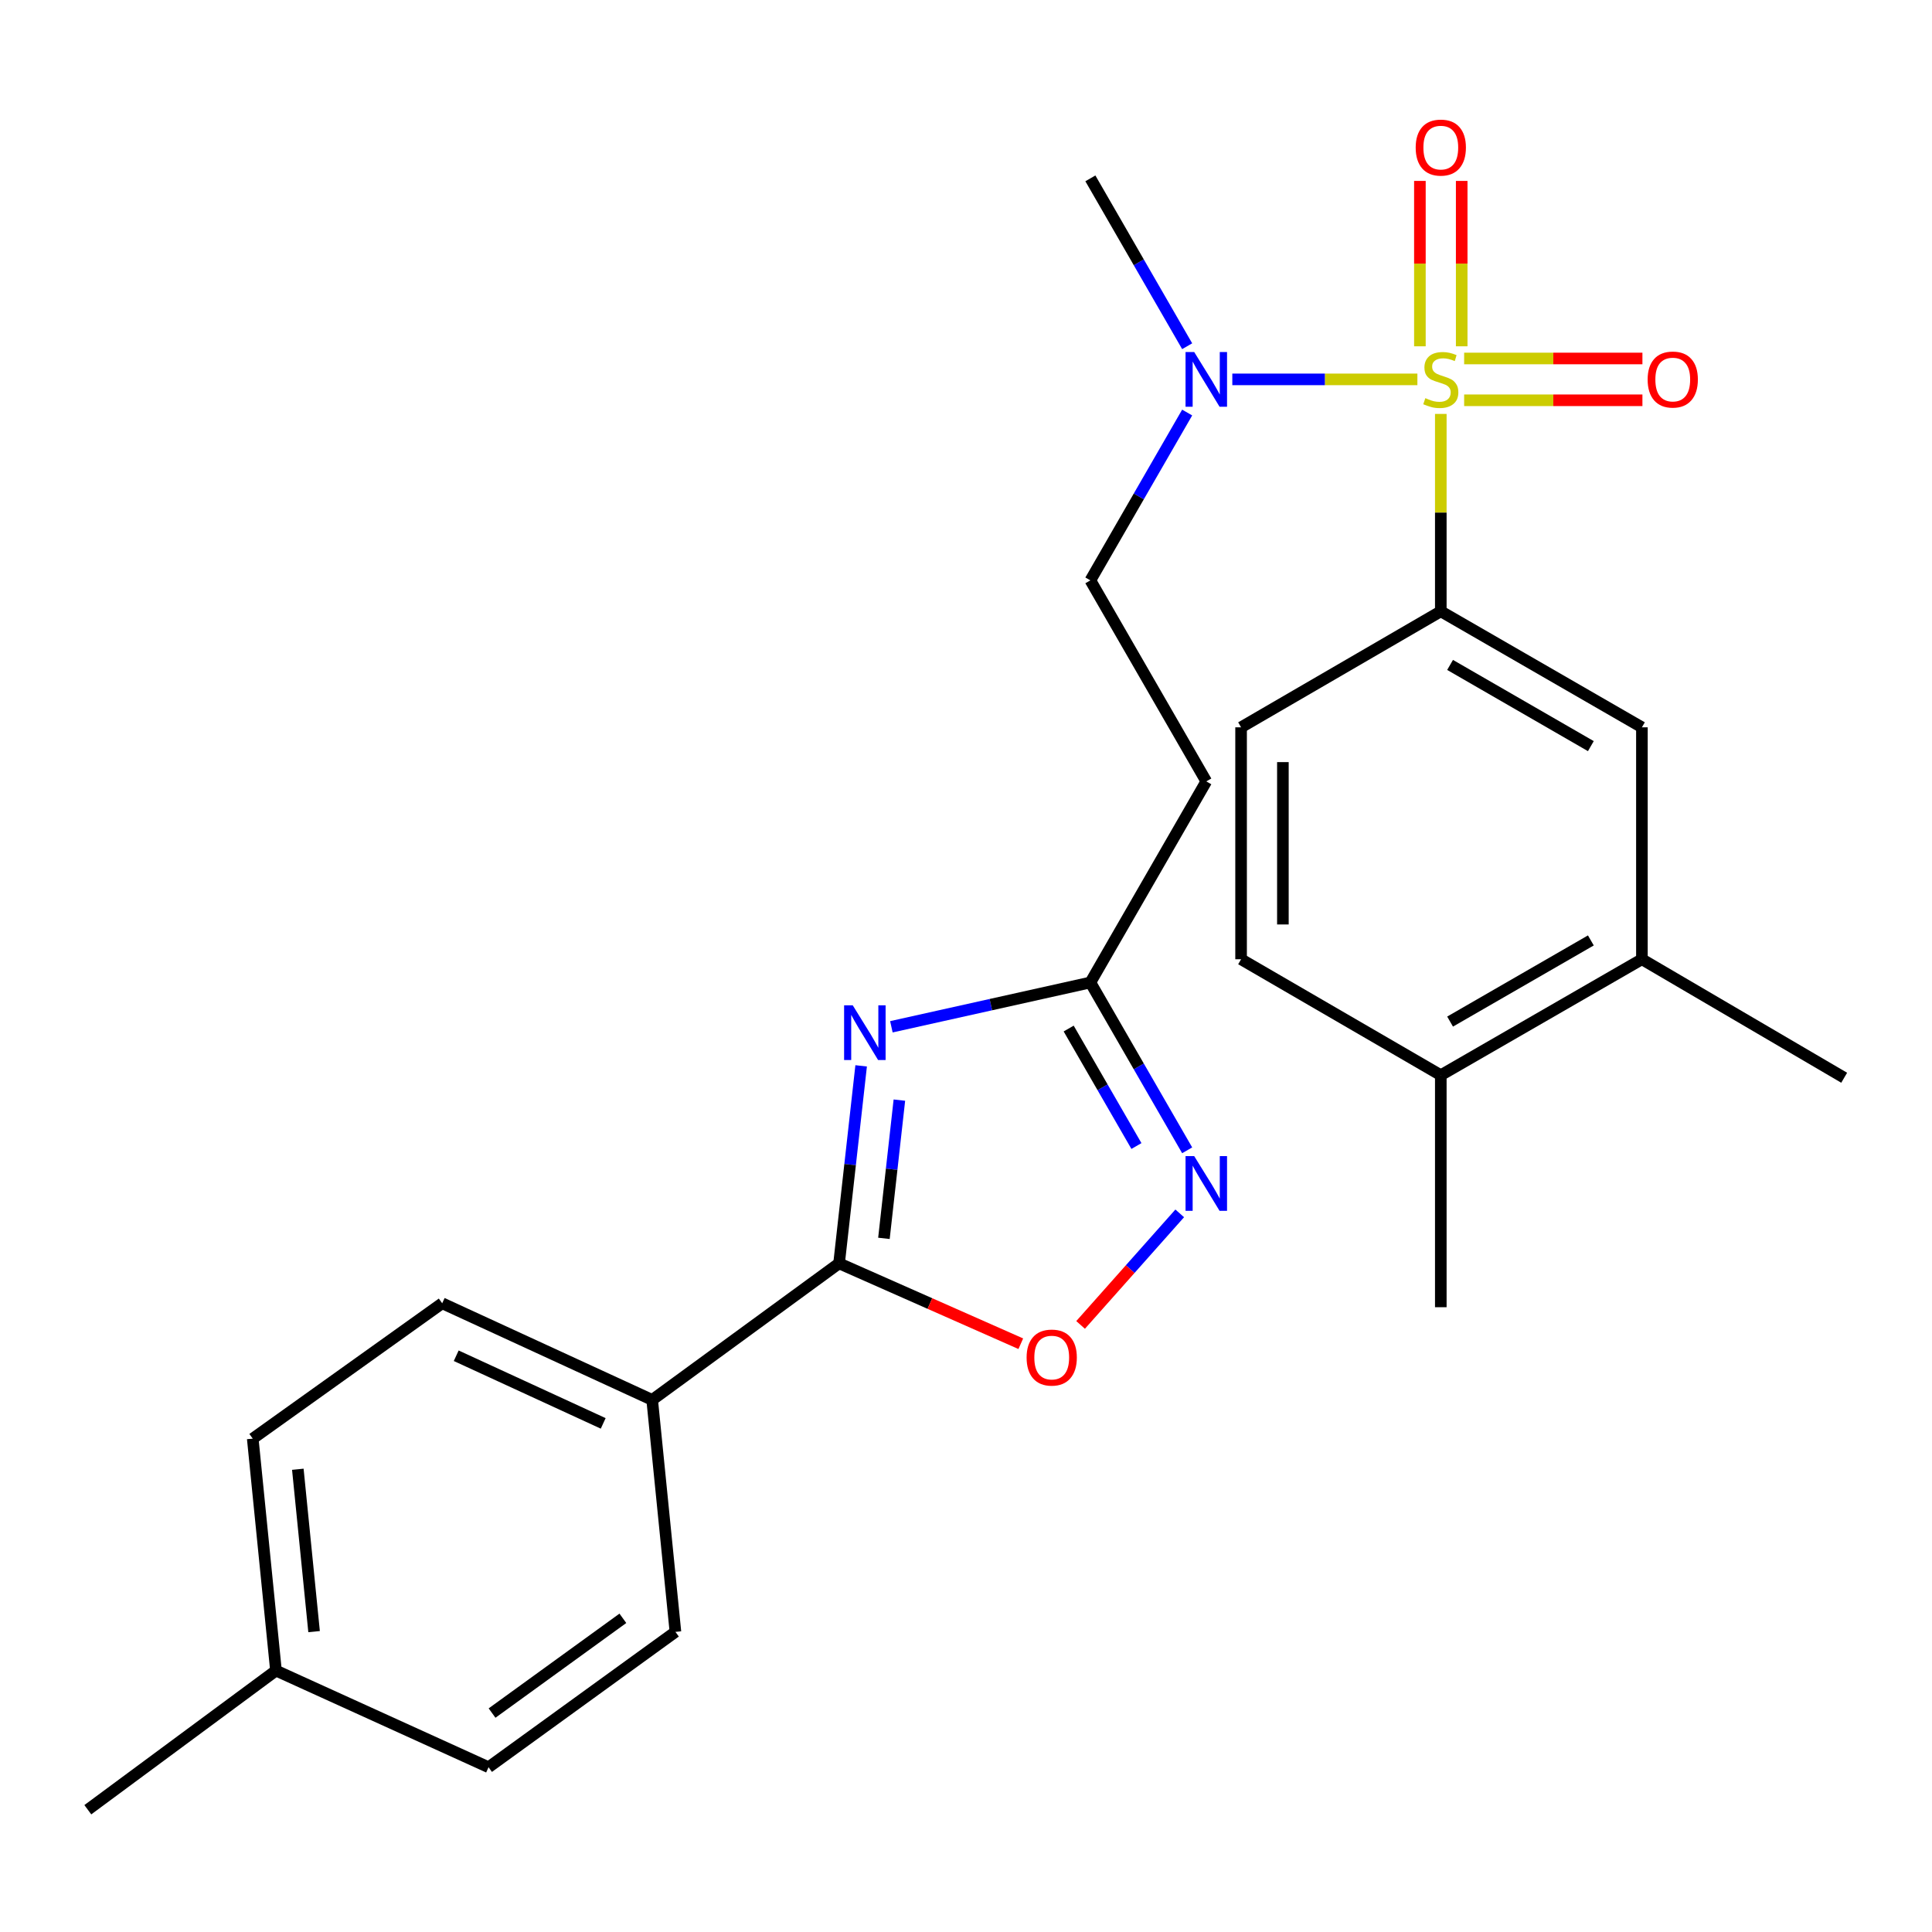 <?xml version='1.0' encoding='iso-8859-1'?>
<svg version='1.1' baseProfile='full'
              xmlns='http://www.w3.org/2000/svg'
                      xmlns:rdkit='http://www.rdkit.org/xml'
                      xmlns:xlink='http://www.w3.org/1999/xlink'
                  xml:space='preserve'
width='1000px' height='1000px' viewBox='0 0 1000 1000'>
<!-- END OF HEADER -->
<rect style='opacity:1.0;fill:#FFFFFF;stroke:none' width='1000' height='1000' x='0' y='0'> </rect>
<path class='bond-2' d='M 745.756,214.247 L 745.756,265.33' style='fill:none;fill-rule:evenodd;stroke:#CCCC00;stroke-width:6px;stroke-linecap:butt;stroke-linejoin:miter;stroke-opacity:1' />
<path class='bond-2' d='M 745.756,265.33 L 745.756,316.413' style='fill:none;fill-rule:evenodd;stroke:#000000;stroke-width:6px;stroke-linecap:butt;stroke-linejoin:miter;stroke-opacity:1' />
<path class='bond-6' d='M 733.641,196.366 L 685.744,196.366' style='fill:none;fill-rule:evenodd;stroke:#CCCC00;stroke-width:6px;stroke-linecap:butt;stroke-linejoin:miter;stroke-opacity:1' />
<path class='bond-6' d='M 685.744,196.366 L 637.846,196.366' style='fill:none;fill-rule:evenodd;stroke:#0000FF;stroke-width:6px;stroke-linecap:butt;stroke-linejoin:miter;stroke-opacity:1' />
<path class='bond-8' d='M 757.837,207.185 L 803.976,207.185' style='fill:none;fill-rule:evenodd;stroke:#CCCC00;stroke-width:6px;stroke-linecap:butt;stroke-linejoin:miter;stroke-opacity:1' />
<path class='bond-8' d='M 803.976,207.185 L 850.115,207.185' style='fill:none;fill-rule:evenodd;stroke:#FF0000;stroke-width:6px;stroke-linecap:butt;stroke-linejoin:miter;stroke-opacity:1' />
<path class='bond-8' d='M 757.837,185.547 L 803.976,185.547' style='fill:none;fill-rule:evenodd;stroke:#CCCC00;stroke-width:6px;stroke-linecap:butt;stroke-linejoin:miter;stroke-opacity:1' />
<path class='bond-8' d='M 803.976,185.547 L 850.115,185.547' style='fill:none;fill-rule:evenodd;stroke:#FF0000;stroke-width:6px;stroke-linecap:butt;stroke-linejoin:miter;stroke-opacity:1' />
<path class='bond-9' d='M 756.575,179.245 L 756.575,136.443' style='fill:none;fill-rule:evenodd;stroke:#CCCC00;stroke-width:6px;stroke-linecap:butt;stroke-linejoin:miter;stroke-opacity:1' />
<path class='bond-9' d='M 756.575,136.443 L 756.575,93.641' style='fill:none;fill-rule:evenodd;stroke:#FF0000;stroke-width:6px;stroke-linecap:butt;stroke-linejoin:miter;stroke-opacity:1' />
<path class='bond-9' d='M 734.936,179.245 L 734.936,136.443' style='fill:none;fill-rule:evenodd;stroke:#CCCC00;stroke-width:6px;stroke-linecap:butt;stroke-linejoin:miter;stroke-opacity:1' />
<path class='bond-9' d='M 734.936,136.443 L 734.936,93.641' style='fill:none;fill-rule:evenodd;stroke:#FF0000;stroke-width:6px;stroke-linecap:butt;stroke-linejoin:miter;stroke-opacity:1' />
<path class='bond-0' d='M 461.376,531.462 L 512.876,519.995' style='fill:none;fill-rule:evenodd;stroke:#0000FF;stroke-width:6px;stroke-linecap:butt;stroke-linejoin:miter;stroke-opacity:1' />
<path class='bond-0' d='M 512.876,519.995 L 564.375,508.529' style='fill:none;fill-rule:evenodd;stroke:#000000;stroke-width:6px;stroke-linecap:butt;stroke-linejoin:miter;stroke-opacity:1' />
<path class='bond-1' d='M 445.728,551.682 L 440.015,602.794' style='fill:none;fill-rule:evenodd;stroke:#0000FF;stroke-width:6px;stroke-linecap:butt;stroke-linejoin:miter;stroke-opacity:1' />
<path class='bond-1' d='M 440.015,602.794 L 434.302,653.905' style='fill:none;fill-rule:evenodd;stroke:#000000;stroke-width:6px;stroke-linecap:butt;stroke-linejoin:miter;stroke-opacity:1' />
<path class='bond-1' d='M 465.519,569.419 L 461.52,605.197' style='fill:none;fill-rule:evenodd;stroke:#0000FF;stroke-width:6px;stroke-linecap:butt;stroke-linejoin:miter;stroke-opacity:1' />
<path class='bond-1' d='M 461.52,605.197 L 457.521,640.975' style='fill:none;fill-rule:evenodd;stroke:#000000;stroke-width:6px;stroke-linecap:butt;stroke-linejoin:miter;stroke-opacity:1' />
<path class='bond-11' d='M 434.302,653.905 L 337.565,724.591' style='fill:none;fill-rule:evenodd;stroke:#000000;stroke-width:6px;stroke-linecap:butt;stroke-linejoin:miter;stroke-opacity:1' />
<path class='bond-27' d='M 434.302,653.905 L 481.332,674.708' style='fill:none;fill-rule:evenodd;stroke:#000000;stroke-width:6px;stroke-linecap:butt;stroke-linejoin:miter;stroke-opacity:1' />
<path class='bond-27' d='M 481.332,674.708 L 528.363,695.511' style='fill:none;fill-rule:evenodd;stroke:#FF0000;stroke-width:6px;stroke-linecap:butt;stroke-linejoin:miter;stroke-opacity:1' />
<path class='bond-7' d='M 745.756,316.413 L 849.85,376.46' style='fill:none;fill-rule:evenodd;stroke:#000000;stroke-width:6px;stroke-linecap:butt;stroke-linejoin:miter;stroke-opacity:1' />
<path class='bond-7' d='M 750.558,344.164 L 823.424,386.197' style='fill:none;fill-rule:evenodd;stroke:#000000;stroke-width:6px;stroke-linecap:butt;stroke-linejoin:miter;stroke-opacity:1' />
<path class='bond-14' d='M 745.756,316.413 L 642.383,376.46' style='fill:none;fill-rule:evenodd;stroke:#000000;stroke-width:6px;stroke-linecap:butt;stroke-linejoin:miter;stroke-opacity:1' />
<path class='bond-3' d='M 614.477,595.4 L 589.426,551.965' style='fill:none;fill-rule:evenodd;stroke:#0000FF;stroke-width:6px;stroke-linecap:butt;stroke-linejoin:miter;stroke-opacity:1' />
<path class='bond-3' d='M 589.426,551.965 L 564.375,508.529' style='fill:none;fill-rule:evenodd;stroke:#000000;stroke-width:6px;stroke-linecap:butt;stroke-linejoin:miter;stroke-opacity:1' />
<path class='bond-3' d='M 588.217,593.18 L 570.681,562.775' style='fill:none;fill-rule:evenodd;stroke:#0000FF;stroke-width:6px;stroke-linecap:butt;stroke-linejoin:miter;stroke-opacity:1' />
<path class='bond-3' d='M 570.681,562.775 L 553.146,532.37' style='fill:none;fill-rule:evenodd;stroke:#000000;stroke-width:6px;stroke-linecap:butt;stroke-linejoin:miter;stroke-opacity:1' />
<path class='bond-5' d='M 610.624,628.037 L 584.968,656.908' style='fill:none;fill-rule:evenodd;stroke:#0000FF;stroke-width:6px;stroke-linecap:butt;stroke-linejoin:miter;stroke-opacity:1' />
<path class='bond-5' d='M 584.968,656.908 L 559.312,685.779' style='fill:none;fill-rule:evenodd;stroke:#FF0000;stroke-width:6px;stroke-linecap:butt;stroke-linejoin:miter;stroke-opacity:1' />
<path class='bond-4' d='M 564.375,508.529 L 624.375,404.446' style='fill:none;fill-rule:evenodd;stroke:#000000;stroke-width:6px;stroke-linecap:butt;stroke-linejoin:miter;stroke-opacity:1' />
<path class='bond-13' d='M 614.477,213.528 L 589.426,256.964' style='fill:none;fill-rule:evenodd;stroke:#0000FF;stroke-width:6px;stroke-linecap:butt;stroke-linejoin:miter;stroke-opacity:1' />
<path class='bond-13' d='M 589.426,256.964 L 564.375,300.4' style='fill:none;fill-rule:evenodd;stroke:#000000;stroke-width:6px;stroke-linecap:butt;stroke-linejoin:miter;stroke-opacity:1' />
<path class='bond-22' d='M 614.478,179.203 L 589.426,135.762' style='fill:none;fill-rule:evenodd;stroke:#0000FF;stroke-width:6px;stroke-linecap:butt;stroke-linejoin:miter;stroke-opacity:1' />
<path class='bond-22' d='M 589.426,135.762 L 564.375,92.32' style='fill:none;fill-rule:evenodd;stroke:#000000;stroke-width:6px;stroke-linecap:butt;stroke-linejoin:miter;stroke-opacity:1' />
<path class='bond-12' d='M 849.85,376.46 L 849.85,496.507' style='fill:none;fill-rule:evenodd;stroke:#000000;stroke-width:6px;stroke-linecap:butt;stroke-linejoin:miter;stroke-opacity:1' />
<path class='bond-10' d='M 624.375,404.446 L 564.375,300.4' style='fill:none;fill-rule:evenodd;stroke:#000000;stroke-width:6px;stroke-linecap:butt;stroke-linejoin:miter;stroke-opacity:1' />
<path class='bond-17' d='M 337.565,724.591 L 228.879,674.57' style='fill:none;fill-rule:evenodd;stroke:#000000;stroke-width:6px;stroke-linecap:butt;stroke-linejoin:miter;stroke-opacity:1' />
<path class='bond-17' d='M 312.216,736.745 L 236.135,701.73' style='fill:none;fill-rule:evenodd;stroke:#000000;stroke-width:6px;stroke-linecap:butt;stroke-linejoin:miter;stroke-opacity:1' />
<path class='bond-18' d='M 337.565,724.591 L 349.599,844.65' style='fill:none;fill-rule:evenodd;stroke:#000000;stroke-width:6px;stroke-linecap:butt;stroke-linejoin:miter;stroke-opacity:1' />
<path class='bond-23' d='M 849.85,496.507 L 954.545,557.841' style='fill:none;fill-rule:evenodd;stroke:#000000;stroke-width:6px;stroke-linecap:butt;stroke-linejoin:miter;stroke-opacity:1' />
<path class='bond-26' d='M 849.85,496.507 L 745.756,556.519' style='fill:none;fill-rule:evenodd;stroke:#000000;stroke-width:6px;stroke-linecap:butt;stroke-linejoin:miter;stroke-opacity:1' />
<path class='bond-26' d='M 823.428,486.762 L 750.562,528.77' style='fill:none;fill-rule:evenodd;stroke:#000000;stroke-width:6px;stroke-linecap:butt;stroke-linejoin:miter;stroke-opacity:1' />
<path class='bond-16' d='M 642.383,376.46 L 642.383,496.507' style='fill:none;fill-rule:evenodd;stroke:#000000;stroke-width:6px;stroke-linecap:butt;stroke-linejoin:miter;stroke-opacity:1' />
<path class='bond-16' d='M 664.022,394.467 L 664.022,478.5' style='fill:none;fill-rule:evenodd;stroke:#000000;stroke-width:6px;stroke-linecap:butt;stroke-linejoin:miter;stroke-opacity:1' />
<path class='bond-15' d='M 745.756,556.519 L 642.383,496.507' style='fill:none;fill-rule:evenodd;stroke:#000000;stroke-width:6px;stroke-linecap:butt;stroke-linejoin:miter;stroke-opacity:1' />
<path class='bond-24' d='M 745.756,556.519 L 745.756,676.614' style='fill:none;fill-rule:evenodd;stroke:#000000;stroke-width:6px;stroke-linecap:butt;stroke-linejoin:miter;stroke-opacity:1' />
<path class='bond-20' d='M 228.879,674.57 L 130.819,744.631' style='fill:none;fill-rule:evenodd;stroke:#000000;stroke-width:6px;stroke-linecap:butt;stroke-linejoin:miter;stroke-opacity:1' />
<path class='bond-19' d='M 349.599,844.65 L 252.874,914.712' style='fill:none;fill-rule:evenodd;stroke:#000000;stroke-width:6px;stroke-linecap:butt;stroke-linejoin:miter;stroke-opacity:1' />
<path class='bond-19' d='M 322.396,837.635 L 254.689,886.678' style='fill:none;fill-rule:evenodd;stroke:#000000;stroke-width:6px;stroke-linecap:butt;stroke-linejoin:miter;stroke-opacity:1' />
<path class='bond-21' d='M 252.874,914.712 L 142.841,864.69' style='fill:none;fill-rule:evenodd;stroke:#000000;stroke-width:6px;stroke-linecap:butt;stroke-linejoin:miter;stroke-opacity:1' />
<path class='bond-28' d='M 130.819,744.631 L 142.841,864.69' style='fill:none;fill-rule:evenodd;stroke:#000000;stroke-width:6px;stroke-linecap:butt;stroke-linejoin:miter;stroke-opacity:1' />
<path class='bond-28' d='M 154.154,760.484 L 162.569,844.525' style='fill:none;fill-rule:evenodd;stroke:#000000;stroke-width:6px;stroke-linecap:butt;stroke-linejoin:miter;stroke-opacity:1' />
<path class='bond-25' d='M 142.841,864.69 L 45.455,936.711' style='fill:none;fill-rule:evenodd;stroke:#000000;stroke-width:6px;stroke-linecap:butt;stroke-linejoin:miter;stroke-opacity:1' />
<path  class='atom-0' d='M 737.756 206.086
Q 738.076 206.206, 739.396 206.766
Q 740.716 207.326, 742.156 207.686
Q 743.636 208.006, 745.076 208.006
Q 747.756 208.006, 749.316 206.726
Q 750.876 205.406, 750.876 203.126
Q 750.876 201.566, 750.076 200.606
Q 749.316 199.646, 748.116 199.126
Q 746.916 198.606, 744.916 198.006
Q 742.396 197.246, 740.876 196.526
Q 739.396 195.806, 738.316 194.286
Q 737.276 192.766, 737.276 190.206
Q 737.276 186.646, 739.676 184.446
Q 742.116 182.246, 746.916 182.246
Q 750.196 182.246, 753.916 183.806
L 752.996 186.886
Q 749.596 185.486, 747.036 185.486
Q 744.276 185.486, 742.756 186.646
Q 741.236 187.766, 741.276 189.726
Q 741.276 191.246, 742.036 192.166
Q 742.836 193.086, 743.956 193.606
Q 745.116 194.126, 747.036 194.726
Q 749.596 195.526, 751.116 196.326
Q 752.636 197.126, 753.716 198.766
Q 754.836 200.366, 754.836 203.126
Q 754.836 207.046, 752.196 209.166
Q 749.596 211.246, 745.236 211.246
Q 742.716 211.246, 740.796 210.686
Q 738.916 210.166, 736.676 209.246
L 737.756 206.086
' fill='#CCCC00'/>
<path  class='atom-1' d='M 441.386 520.359
L 450.666 535.359
Q 451.586 536.839, 453.066 539.519
Q 454.546 542.199, 454.626 542.359
L 454.626 520.359
L 458.386 520.359
L 458.386 548.679
L 454.506 548.679
L 444.546 532.279
Q 443.386 530.359, 442.146 528.159
Q 440.946 525.959, 440.586 525.279
L 440.586 548.679
L 436.906 548.679
L 436.906 520.359
L 441.386 520.359
' fill='#0000FF'/>
<path  class='atom-4' d='M 618.115 598.403
L 627.395 613.403
Q 628.315 614.883, 629.795 617.563
Q 631.275 620.243, 631.355 620.403
L 631.355 598.403
L 635.115 598.403
L 635.115 626.723
L 631.235 626.723
L 621.275 610.323
Q 620.115 608.403, 618.875 606.203
Q 617.675 604.003, 617.315 603.323
L 617.315 626.723
L 613.635 626.723
L 613.635 598.403
L 618.115 598.403
' fill='#0000FF'/>
<path  class='atom-6' d='M 531.371 702.672
Q 531.371 695.872, 534.731 692.072
Q 538.091 688.272, 544.371 688.272
Q 550.651 688.272, 554.011 692.072
Q 557.371 695.872, 557.371 702.672
Q 557.371 709.552, 553.971 713.472
Q 550.571 717.352, 544.371 717.352
Q 538.131 717.352, 534.731 713.472
Q 531.371 709.592, 531.371 702.672
M 544.371 714.152
Q 548.691 714.152, 551.011 711.272
Q 553.371 708.352, 553.371 702.672
Q 553.371 697.112, 551.011 694.312
Q 548.691 691.472, 544.371 691.472
Q 540.051 691.472, 537.691 694.272
Q 535.371 697.072, 535.371 702.672
Q 535.371 708.392, 537.691 711.272
Q 540.051 714.152, 544.371 714.152
' fill='#FF0000'/>
<path  class='atom-7' d='M 618.115 182.206
L 627.395 197.206
Q 628.315 198.686, 629.795 201.366
Q 631.275 204.046, 631.355 204.206
L 631.355 182.206
L 635.115 182.206
L 635.115 210.526
L 631.235 210.526
L 621.275 194.126
Q 620.115 192.206, 618.875 190.006
Q 617.675 187.806, 617.315 187.126
L 617.315 210.526
L 613.635 210.526
L 613.635 182.206
L 618.115 182.206
' fill='#0000FF'/>
<path  class='atom-9' d='M 852.815 196.446
Q 852.815 189.646, 856.175 185.846
Q 859.535 182.046, 865.815 182.046
Q 872.095 182.046, 875.455 185.846
Q 878.815 189.646, 878.815 196.446
Q 878.815 203.326, 875.415 207.246
Q 872.015 211.126, 865.815 211.126
Q 859.575 211.126, 856.175 207.246
Q 852.815 203.366, 852.815 196.446
M 865.815 207.926
Q 870.135 207.926, 872.455 205.046
Q 874.815 202.126, 874.815 196.446
Q 874.815 190.886, 872.455 188.086
Q 870.135 185.246, 865.815 185.246
Q 861.495 185.246, 859.135 188.046
Q 856.815 190.846, 856.815 196.446
Q 856.815 202.166, 859.135 205.046
Q 861.495 207.926, 865.815 207.926
' fill='#FF0000'/>
<path  class='atom-10' d='M 732.756 76.387
Q 732.756 69.587, 736.116 65.787
Q 739.476 61.987, 745.756 61.987
Q 752.036 61.987, 755.396 65.787
Q 758.756 69.587, 758.756 76.387
Q 758.756 83.267, 755.356 87.187
Q 751.956 91.067, 745.756 91.067
Q 739.516 91.067, 736.116 87.187
Q 732.756 83.307, 732.756 76.387
M 745.756 87.867
Q 750.076 87.867, 752.396 84.987
Q 754.756 82.067, 754.756 76.387
Q 754.756 70.827, 752.396 68.027
Q 750.076 65.187, 745.756 65.187
Q 741.436 65.187, 739.076 67.987
Q 736.756 70.787, 736.756 76.387
Q 736.756 82.107, 739.076 84.987
Q 741.436 87.867, 745.756 87.867
' fill='#FF0000'/>
</svg>

